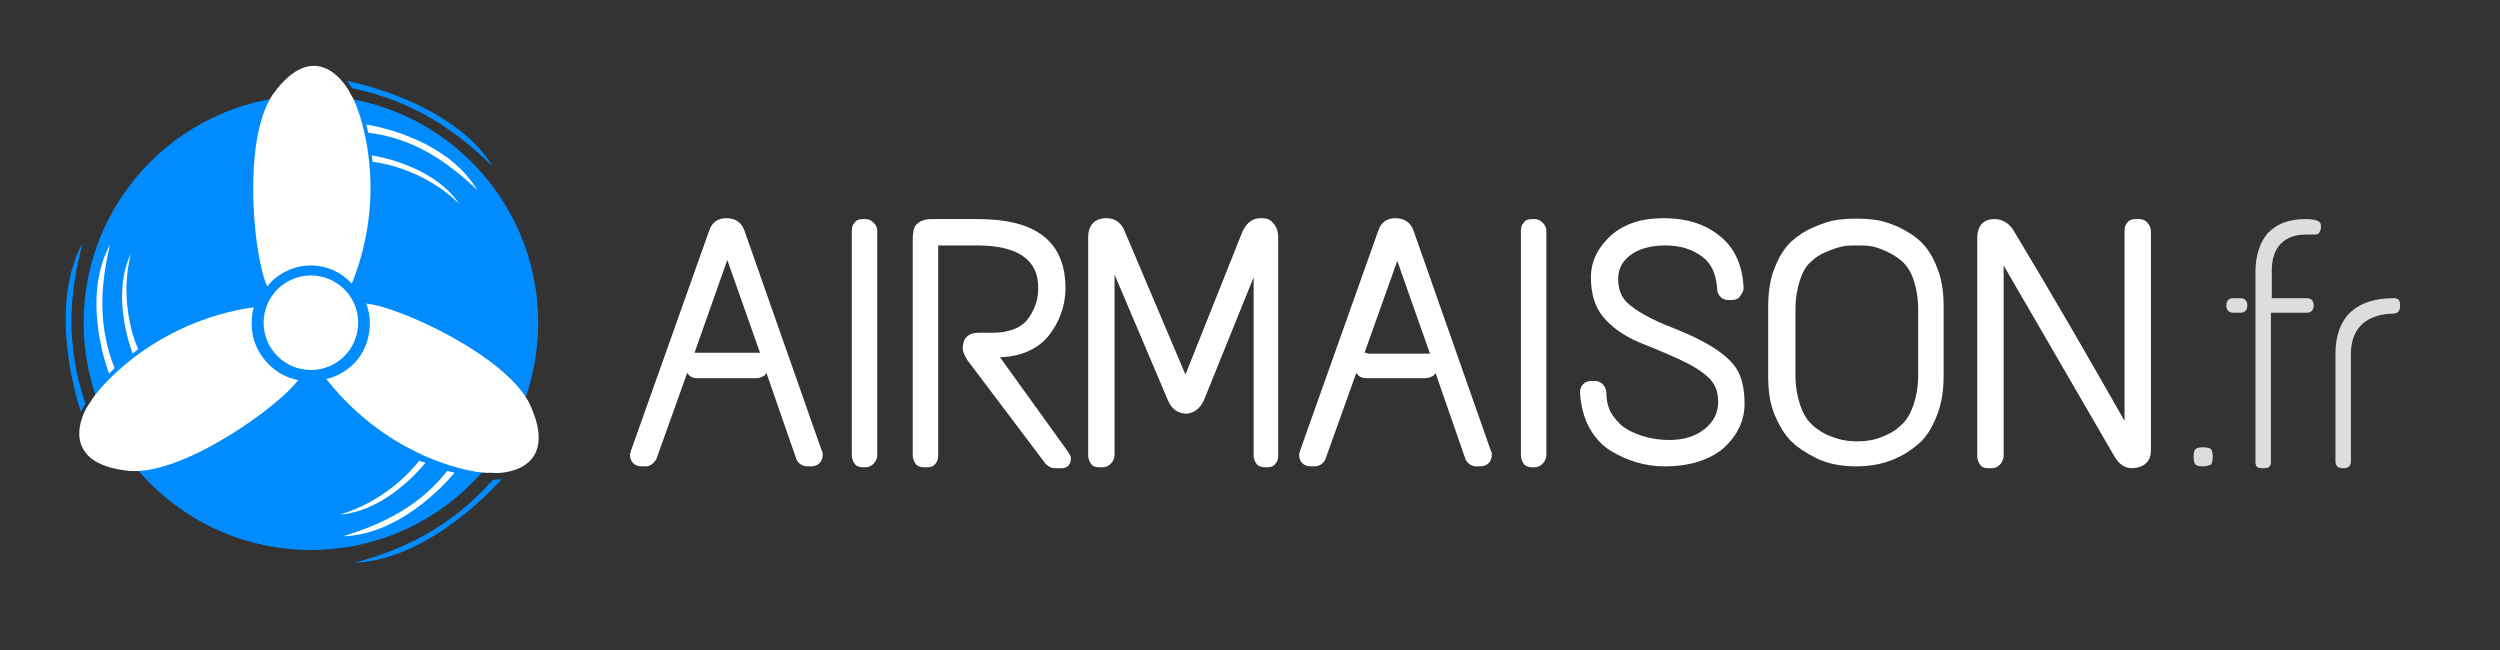 <?xml version="1.0" encoding="UTF-8"?>
<!-- Generator: Adobe Illustrator 16.0.0, SVG Export Plug-In . SVG Version: 6.00 Build 0)  -->
<svg xmlns="http://www.w3.org/2000/svg" xmlns:xlink="http://www.w3.org/1999/xlink" version="1.1" id="Calque_1" x="0px" y="0px" width="275px" height="71.5px" viewBox="0 0 275 71.5" style="enable-background:new 0 0 275 71.5;" xml:space="preserve">
<rect x="0" y="0" width="275" height="71.5" fill="#333333" stroke="none"/>
<g>
	<circle style="fill:#008CFF;" cx="34.2" cy="35.5" r="25"></circle>
	<g>
		<g>
			<circle style="fill:#FFFFFF;" cx="34.2" cy="35.5" r="5.2"></circle>
			<path style="fill:#FFFFFF;" d="M34.2,29.2c1.8,0,3.4,0.8,4.5,2c4.2-10.4,0.8-19.5-0.1-20.8c-0.6-1.3-4-6.4-8.6,0     c-3.4,5-2.1,18-0.6,21.1C30.5,30.1,32.3,29.2,34.2,29.2z"></path>
			<path style="fill:#FFFFFF;" d="M28.5,38.7c-0.9-1.6-1-3.3-0.6-4.9c-11.1,1.6-17.3,9.1-18,10.5c-0.9,1.1-3.6,6.7,4.3,7.5     c6,0.5,16.6-7.2,18.6-10C31.1,41.5,29.5,40.4,28.5,38.7z"></path>
			<path style="fill:#FFFFFF;" d="M39.9,38.7c-0.9,1.6-2.4,2.6-4,3c7,8.9,16.5,10.5,18.1,10.3c1.4,0.2,7.6-0.3,4.3-7.5     c-2.6-5.4-14.5-10.8-18-11.1C40.9,35.1,40.8,37,39.9,38.7z"></path>
		</g>
		<g>
			<path style="fill:#FFFFFF;" d="M40.9,17.1c0,0,6.6,0.9,9.6,5.3C47,19,42.7,18,41,17.8"></path>
			<path style="fill:#FFFFFF;" d="M40.3,13.7c0,0,8.6,1.2,12.2,7.2c-3.5-3.3-7.1-5.7-12-6.3"></path>
			<path style="fill:#008CFF;" d="M38.2,8.9c0,0,11.6,2.2,16,9.4c-3.9-3.8-8.6-7.2-15.5-8.6"></path>
		</g>
		<g>
			<path style="fill:#FFFFFF;" d="M14.6,38.9c0,0-2.5-6.2-0.2-11c-1.2,4.7,0.1,9,0.8,10.5"></path>
			<path style="fill:#FFFFFF;" d="M12,41.1c0,0-3.2-8.1,0.1-14.2c-1.1,4.7-1.3,9,0.5,13.6"></path>
			<path style="fill:#008CFF;" d="M8.9,45.3c0,0-3.9-11.1,0.2-18.6c-1.4,5.2-2,11,0.3,17.7"></path>
		</g>
		<g>
			<path style="fill:#FFFFFF;" d="M46.8,50.9c0,0-4.1,5.3-9.4,5.7c4.7-1.4,7.7-4.6,8.7-5.9"></path>
			<path style="fill:#FFFFFF;" d="M50,52c0,0-5.4,6.8-12.3,7c4.6-1.4,8.5-3.4,11.5-7.2"></path>
			<path style="fill:#008CFF;" d="M55.2,52.7c0,0-7.7,8.9-16.2,9.2c5.2-1.4,10.5-3.8,15.2-9.1"></path>
		</g>
	</g>
	<g>
		<g>
			<path style="fill:#ffffff;" d="M81.9,25.4c-0.3-0.9-1-1.4-2-1.4c-1,0-1.6,0.5-1.9,1.4l-8.6,24.2c0,0.1-0.1,0.3-0.1,0.4     c0,0.8,0.5,1.3,1.3,1.3h0.4c0.5,0,0.9-0.3,1.2-0.8l3.4-9.5c0.2,0.4,0.6,0.6,1.1,0.6h6.5c0.3,0,0.6-0.1,0.9-0.3     c0.1-0.1,0.2-0.2,0.2-0.3l3.3,9.5l0,0c0.2,0.5,0.7,0.8,1.2,0.8h0.4c0.8,0,1.3-0.5,1.3-1.3c0-0.2,0-0.3-0.1-0.4L81.9,25.4z      M76.4,38.8L80,28.6l3.6,10.2c-0.1,0-0.2,0-0.3,0h-6.5C76.6,38.8,76.5,38.8,76.4,38.8z"></path>
			<path style="fill:#ffffff;" d="M95.2,24.1h-0.3c-0.4,0-0.7,0.1-0.9,0.4c-0.2,0.2-0.3,0.5-0.3,0.9v24.7c0,0.3,0.1,0.6,0.3,0.9     c0.2,0.3,0.6,0.4,0.9,0.4h0.3c0.3,0,0.6-0.1,0.9-0.4c0.2-0.2,0.4-0.6,0.4-0.9V25.4c0-0.3-0.1-0.6-0.4-0.9     C95.8,24.2,95.5,24.1,95.2,24.1z"></path>
			<path style="fill:#ffffff;" d="M110,39.3c2.4-0.1,4.1-0.9,5.3-2.3c1.2-1.5,1.9-3.3,1.9-5.3c0-5.1-3.2-7.6-9.6-7.6h-5.1     c-0.8,0-1.3,0.2-1.7,0.6c-0.3,0.3-0.4,0.9-0.4,1.7v23.7c0,0.3,0.1,0.6,0.3,0.9c0.2,0.3,0.6,0.4,0.9,0.4h0.4     c0.4,0,0.7-0.1,0.9-0.4c0.2-0.2,0.3-0.5,0.3-0.9V27h4.3c6.7,0,6.7,3.6,6.7,4.8c0,1-0.3,2.1-1,3.1c-0.3,0.5-0.8,0.9-1.4,1.2     c-0.7,0.3-1.5,0.5-2.5,0.5h-1.6c-1.2,0-1.8,0.6-1.8,1.7c0,0.4,0.2,0.8,0.5,1.3l8.6,11.4c0.2,0.2,0.5,0.5,1.1,0.5h0.7     c0.6,0,1-0.4,1-1.1c0-0.2-0.1-0.4-0.6-1.1L110,39.3z"></path>
			<path style="fill:#ffffff;" d="M138.7,24c-0.6,0-1.4,0.2-2,1.4l-6.3,15.8l-6.7-15.8c-0.5-1.2-1.4-1.4-2-1.4c-1.3,0-2,0.8-2,2.1     v24c0,0.3,0.1,0.6,0.3,0.9c0.2,0.3,0.5,0.4,0.9,0.4h0.4c0.3,0,0.6-0.1,0.9-0.4c0.2-0.2,0.4-0.6,0.4-0.9V30.2l5.9,13.9     c0.4,0.9,1.1,1.4,2,1.4l0.1,0c0.8-0.1,1.4-0.6,1.8-1.4l5.5-13.6v19.6c0,0.3,0.1,0.6,0.3,0.9c0.2,0.3,0.6,0.4,0.9,0.4h0.3     c0.4,0,0.7-0.1,0.9-0.4c0.2-0.2,0.3-0.5,0.3-0.9v-24c0-0.7-0.2-1.2-0.6-1.6C139.7,24.1,139.3,24,138.7,24z"></path>
			<path style="fill:#ffffff;" d="M155.5,25.4c-0.3-0.9-1-1.4-2-1.4c-1,0-1.6,0.5-1.9,1.4l-8.6,24.2c0,0.1-0.1,0.3-0.1,0.4     c0,0.8,0.5,1.3,1.3,1.3h0.4c0.5,0,1-0.3,1.2-0.8l3.4-9.5c0.2,0.4,0.6,0.6,1.1,0.6h6.5c0.3,0,0.6-0.1,0.9-0.3     c0.1-0.1,0.2-0.2,0.2-0.3l3.3,9.5l0,0c0.2,0.5,0.7,0.8,1.2,0.8h0.4c0.8,0,1.3-0.5,1.3-1.3c0-0.2,0-0.3-0.1-0.4L155.5,25.4z      M150.1,38.8l3.6-10.1l3.6,10.2c-0.1,0-0.2,0-0.3,0h-6.5C150.3,38.8,150.2,38.8,150.1,38.8z"></path>
			<path style="fill:#ffffff;" d="M168.8,24.1h-0.3c-0.4,0-0.7,0.1-0.9,0.4c-0.2,0.2-0.3,0.5-0.3,0.9v24.7c0,0.3,0.1,0.6,0.3,0.9     c0.2,0.3,0.6,0.4,0.9,0.4h0.3c0.3,0,0.6-0.1,0.9-0.4c0.2-0.2,0.4-0.6,0.4-0.9V25.4c0-0.3-0.1-0.6-0.4-0.9     C169.4,24.2,169.1,24.1,168.8,24.1z"></path>
			<path style="fill:#ffffff;" d="M184.1,36.1c-2.6-1-4.3-2-5.2-2.9c-0.6-0.6-0.9-1.5-0.9-2.5c0-1.1,0.4-1.9,1.3-2.6     c0.9-0.7,2.2-1.1,3.9-1.1c1.6,0,2.9,0.4,4,1.2c1.1,0.8,1.6,2,1.7,3.7l0,0c0,0.3,0.2,0.6,0.4,0.8c0.2,0.2,0.5,0.3,0.8,0.3h0.4     c0.3,0,0.7-0.1,0.9-0.4c0.2-0.3,0.4-0.6,0.4-0.9c-0.1-2.5-1-4.5-2.7-5.8c-1.6-1.3-3.7-1.9-6.1-1.9c-2.4,0-4.3,0.6-5.8,1.9     c-1.4,1.3-2.2,2.8-2.2,4.6c0,1.7,0.4,3.2,1.3,4.3c0.9,1.1,2.2,2.1,4.1,2.9c2.3,0.9,4.1,1.7,5.1,2.2c0.8,0.4,1.6,0.9,2.3,1.5     c0.8,0.7,1.2,1.6,1.2,2.8c0,1.2-0.5,2.2-1.5,3c-1,0.8-2.3,1.2-3.9,1.2c-1.6,0-3.2-0.4-4.5-1.1c-0.7-0.4-1.2-0.9-1.7-1.6     c-0.5-0.7-0.7-1.6-0.7-2.6c-0.1-0.7-0.6-1.2-1.3-1.2h-0.3c-0.8,0-1.3,0.5-1.3,1.3c0.1,1.4,0.4,2.7,1,3.8c0.6,1.1,1.4,2,2.4,2.6     c1.8,1.1,3.8,1.7,5.9,1.7c2.8,0,4.9-0.7,6.5-2c1.5-1.4,2.3-3,2.3-4.9c0-1.9-0.4-3.4-1.3-4.4C189.5,38.7,187.4,37.4,184.1,36.1z"></path>
			<path style="fill:#ffffff;" d="M211.4,26.7c-0.7-0.7-1.5-1.2-2.5-1.7c-0.9-0.4-1.8-0.7-2.5-0.8c-1.4-0.2-3-0.2-4.4,0     c-0.7,0.1-1.6,0.4-2.5,0.8c-1,0.4-1.8,1-2.5,1.6c-0.7,0.7-1.3,1.6-1.8,2.9c-0.5,1.2-0.7,2.7-0.7,4.3v7.6c0,1.6,0.2,3,0.7,4.2     c0.5,1.2,1.1,2.2,1.8,2.9c0.7,0.7,1.6,1.3,2.8,1.9c1.2,0.6,2.7,0.9,4.4,0.9c1.6,0,3.2-0.3,4.6-1c0.9-0.4,1.7-1,2.5-1.7     c0.7-0.7,1.3-1.7,1.8-3c0.5-1.3,0.7-2.7,0.7-4.3v-7.6c0-1.6-0.2-3-0.7-4.2C212.7,28.4,212.1,27.4,211.4,26.7z M205.9,48.4     c-1.1,0.2-2.1,0.2-3.2,0c-0.5-0.1-1.1-0.3-1.8-0.6c-0.6-0.3-1.2-0.7-1.7-1.2c-0.5-0.5-0.9-1.2-1.2-2.1c-0.3-0.9-0.5-2-0.5-3.2V34     c0-1.2,0.2-2.3,0.5-3.2c0.3-0.9,0.7-1.6,1.2-2c0.5-0.5,1-0.8,1.7-1.1c0.7-0.3,1.3-0.5,1.8-0.6c0.5-0.1,1.1-0.1,1.6-0.1     c0.5,0,1.1,0,1.6,0.1c0.5,0.1,1.1,0.3,1.7,0.6c0.7,0.3,1.2,0.7,1.7,1.1c0.5,0.5,0.9,1.1,1.2,2c0.3,0.9,0.5,2,0.5,3.2v7.3     c0,1.2-0.2,2.3-0.5,3.2c-0.3,0.9-0.7,1.6-1.2,2.1c-0.5,0.5-1,0.9-1.7,1.2C207,48.1,206.4,48.3,205.9,48.4z"></path>
			<path style="fill:#ffffff;" d="M236.2,24.5c-0.2-0.3-0.6-0.4-0.9-0.4h-0.4c-0.4,0-0.7,0.1-0.9,0.4c-0.2,0.2-0.3,0.5-0.3,0.9v20.9     c-3.8-6.7-7.9-13.8-12.3-21.1c-0.5-0.7-1.2-1.1-2-1.1c-1.2,0-1.9,0.7-1.9,2.1v24c0,0.3,0.1,0.6,0.3,0.9c0.2,0.3,0.5,0.4,0.9,0.4     h0.4c0.3,0,0.6-0.1,0.9-0.4c0.2-0.2,0.4-0.6,0.4-0.9V29.2l12.3,21.2c0.6,0.9,1.3,1.1,1.8,1.1c0.6,0,1.2-0.2,1.5-0.5     c0.4-0.3,0.6-0.8,0.6-1.5V25.4C236.6,25,236.4,24.7,236.2,24.5z"></path>
		</g>
		<g>
			<path style="fill:#dddddd;" d="M245.6,32.8h0.9c0.2,0,0.4,0.1,0.5,0.2c0.1,0.1,0.2,0.3,0.2,0.5v0.2c0,0.2-0.1,0.4-0.2,0.5     c-0.1,0.1-0.3,0.2-0.5,0.2h-0.9c-0.2,0-0.4-0.1-0.5-0.2c-0.1-0.1-0.2-0.3-0.2-0.5v-0.2c0-0.2,0.1-0.4,0.2-0.5     S245.4,32.8,245.6,32.8z M249.8,32.8h4c0.2,0,0.4,0.1,0.5,0.2s0.2,0.3,0.2,0.5v0.2c0,0.2-0.1,0.4-0.2,0.5     c-0.1,0.1-0.3,0.2-0.5,0.2h-4l0,16.4c0,0.5-0.2,0.7-0.7,0.7h-0.3c-0.5,0-0.7-0.2-0.7-0.7l0-20.9c0-1.8,0.5-3.3,1.4-4.3     c1-1,2.3-1.5,4.1-1.5c1.1,0,1.7,0.2,1.7,0.7v0.3c0,0.2-0.1,0.3-0.2,0.5c-0.1,0.2-0.3,0.2-0.5,0.2h-0.9c-1.2,0-2.1,0.3-2.8,1     c-0.7,0.7-1,1.7-1,3V32.8z"></path>
			<path style="fill:#dddddd;" d="M263.3,32.8c0.5,0,0.7,0.2,0.7,0.7v0.3c0,0.2-0.1,0.4-0.2,0.5c-0.1,0.1-0.3,0.2-0.5,0.2     c-1.4,0-2.6,0.4-3.4,1.1c-0.8,0.7-1.3,1.8-1.3,3.3v11.9c0,0.2-0.1,0.4-0.2,0.5c-0.1,0.1-0.3,0.2-0.5,0.2h-0.3     c-0.2,0-0.4-0.1-0.5-0.2c-0.1-0.1-0.2-0.3-0.2-0.5V38.9c0-2,0.6-3.6,1.7-4.6C259.7,33.3,261.3,32.8,263.3,32.8z"></path>
			<path style="fill:#dddddd;" d="M243.2,49.4c-0.1-0.1-0.4-0.2-0.9-0.2c-0.4,0-0.7,0.1-0.8,0.2c-0.1,0.1-0.2,0.4-0.2,0.7v0.2     c0,0.4,0.1,0.7,0.2,0.8c0.1,0.1,0.4,0.2,0.8,0.2c0.4,0,0.7-0.1,0.9-0.2c0.1-0.1,0.2-0.4,0.2-0.8v-0.2     C243.4,49.8,243.3,49.5,243.2,49.4z"></path>
		</g>
	</g>
</g>
</svg>
